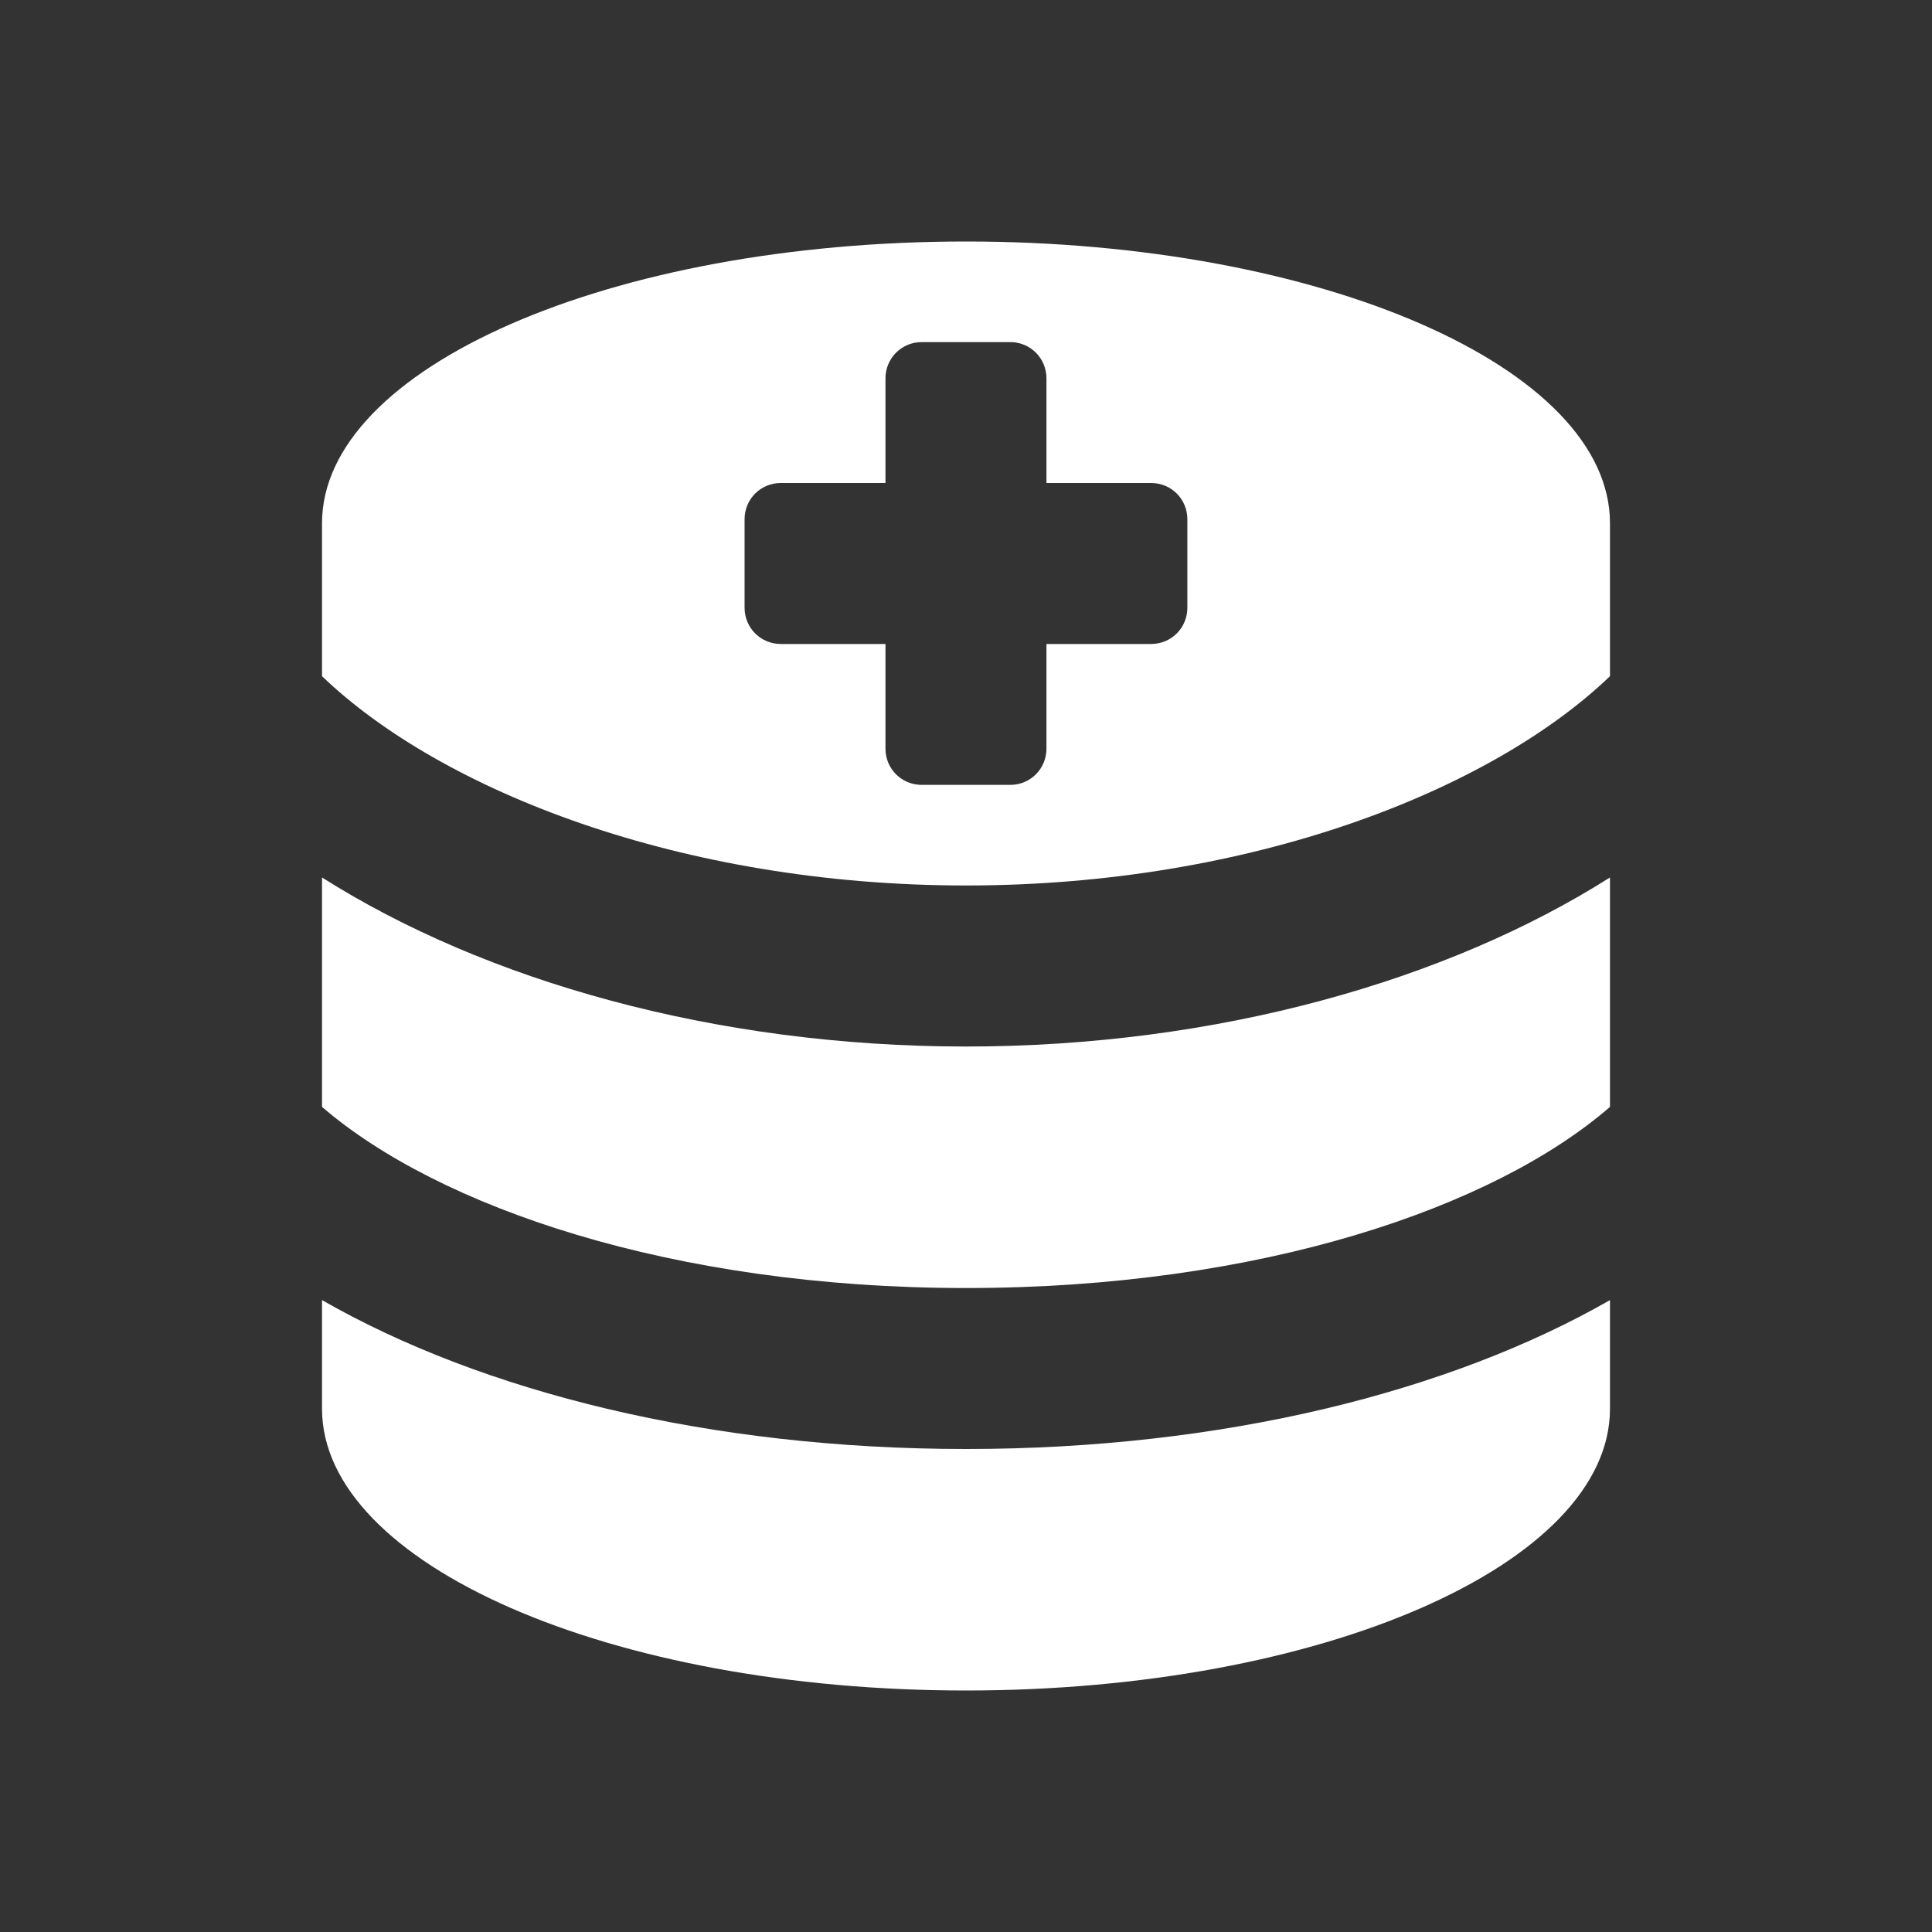 <svg width="28" height="28" viewBox="0 0 28 28" fill="none" xmlns="http://www.w3.org/2000/svg">
<rect x="0" y="0" width="28" height="28" fill="#333333" stroke="none"/>
<path d="M14 18.667C9.73 18.667 6.346 17.488 4.667 16.042V12.717C7.023 14.21 10.36 15.167 14 15.167C17.64 15.167 20.977 14.21 23.333 12.717V16.042C21.653 17.5 18.27 18.667 14 18.667ZM14 21C10.278 21 6.988 20.172 4.667 18.842V20.417C4.667 22.668 8.843 24.5 14 24.5C19.157 24.5 23.333 22.668 23.333 20.417V18.842C21.012 20.172 17.721 21 14 21ZM4.667 9.8V7.583C4.667 5.332 8.843 3.5 14 3.5C19.157 3.5 23.333 5.332 23.333 7.583V9.8C21.607 11.457 18.13 12.833 14 12.833C9.87 12.833 6.393 11.457 4.667 9.8ZM10.791 8.808C10.791 9.1 11.025 9.333 11.316 9.333H12.833V10.85C12.833 11.142 13.066 11.375 13.358 11.375H14.642C14.933 11.375 15.166 11.142 15.166 10.85V9.333H16.683C16.975 9.333 17.208 9.1 17.208 8.808V7.525C17.208 7.233 16.975 7 16.683 7H15.166V5.483C15.166 5.192 14.933 4.958 14.642 4.958H13.358C13.066 4.958 12.833 5.192 12.833 5.483V7H11.316C11.025 7 10.791 7.233 10.791 7.525V8.808Z" fill="white"/>
</svg>
